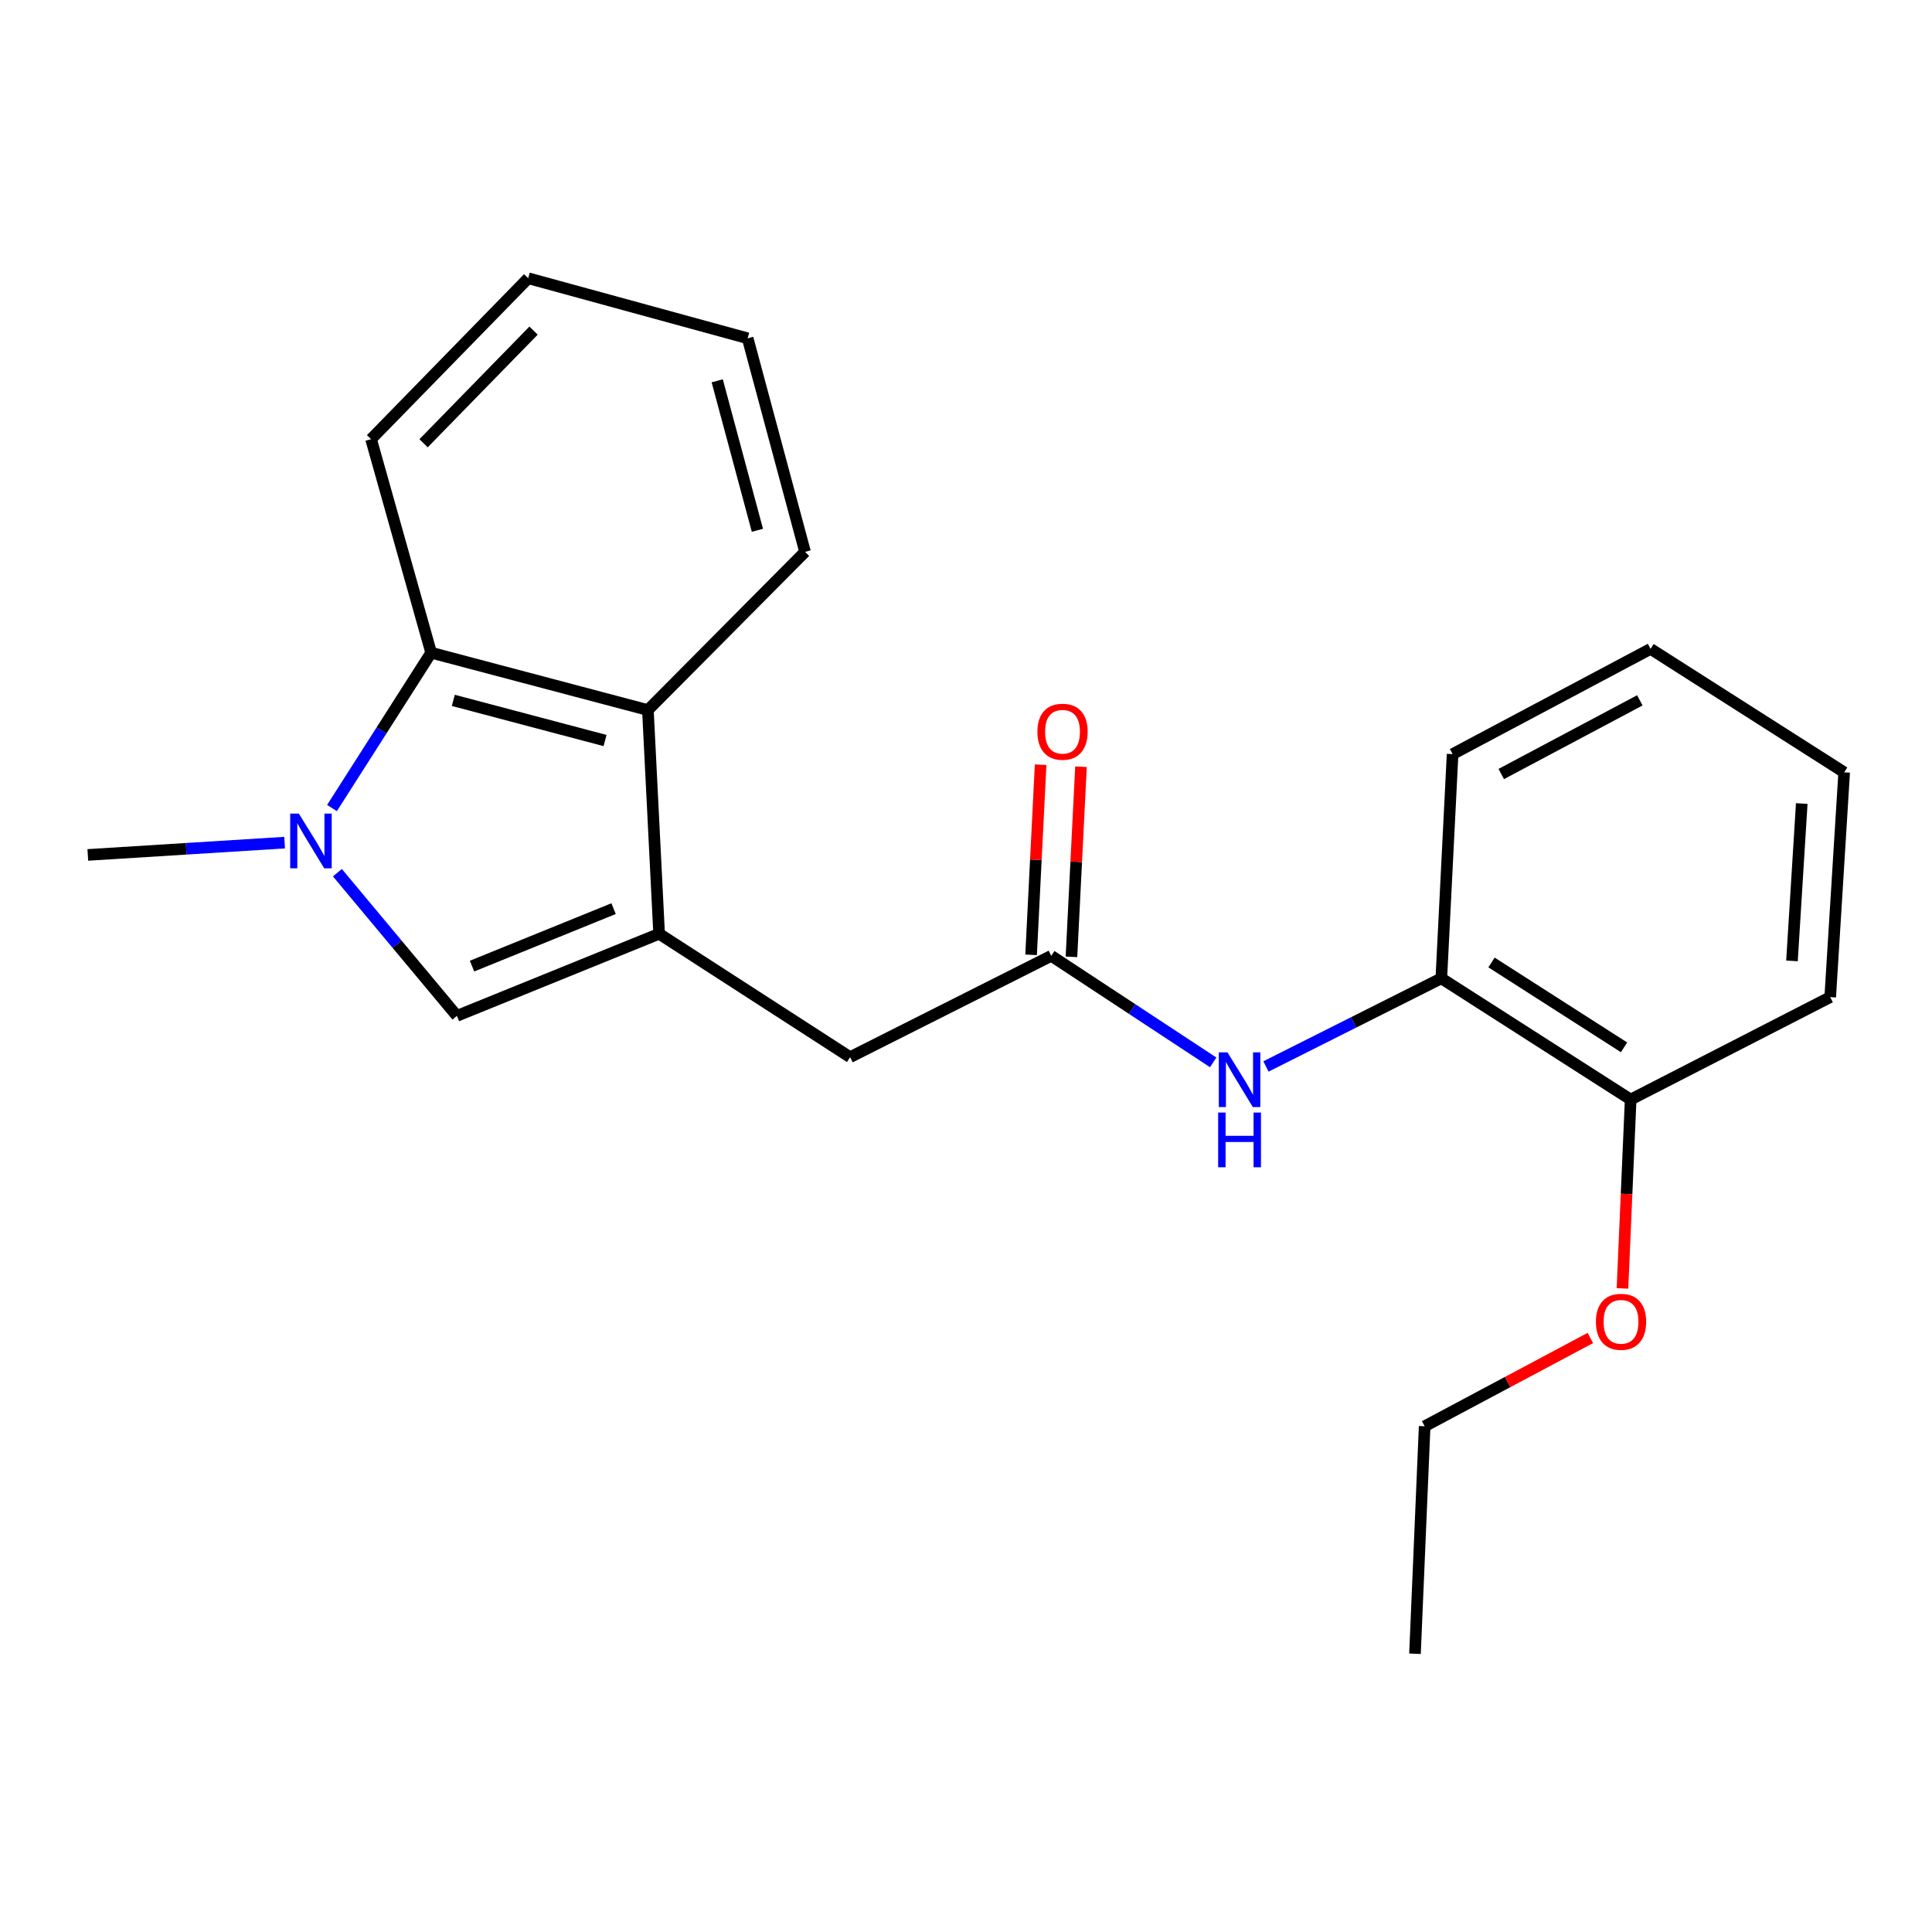 <?xml version='1.0' encoding='iso-8859-1'?>
<svg version='1.1' baseProfile='full'
              xmlns='http://www.w3.org/2000/svg'
                      xmlns:rdkit='http://www.rdkit.org/xml'
                      xmlns:xlink='http://www.w3.org/1999/xlink'
                  xml:space='preserve'
width='1000px' height='1000px' viewBox='0 0 1000 1000'>
<!-- END OF HEADER -->
<rect style='opacity:1.0;fill:#FFFFFF;stroke:none' width='1000' height='1000' x='0' y='0'> </rect>
<path class='bond-1' d='M 341.16,483.323 L 236.486,525.811' style='fill:none;fill-rule:evenodd;stroke:#000000;stroke-width:6px;stroke-linecap:butt;stroke-linejoin:miter;stroke-opacity:1' />
<path class='bond-1' d='M 317.591,470.314 L 244.32,500.055' style='fill:none;fill-rule:evenodd;stroke:#000000;stroke-width:6px;stroke-linecap:butt;stroke-linejoin:miter;stroke-opacity:1' />
<path class='bond-3' d='M 341.16,483.323 L 335.349,367.528' style='fill:none;fill-rule:evenodd;stroke:#000000;stroke-width:6px;stroke-linecap:butt;stroke-linejoin:miter;stroke-opacity:1' />
<path class='bond-6' d='M 341.16,483.323 L 440.011,547.183' style='fill:none;fill-rule:evenodd;stroke:#000000;stroke-width:6px;stroke-linecap:butt;stroke-linejoin:miter;stroke-opacity:1' />
<path class='bond-0' d='M 174.635,451.694 L 205.56,488.753' style='fill:none;fill-rule:evenodd;stroke:#0000FF;stroke-width:6px;stroke-linecap:butt;stroke-linejoin:miter;stroke-opacity:1' />
<path class='bond-0' d='M 205.56,488.753 L 236.486,525.811' style='fill:none;fill-rule:evenodd;stroke:#000000;stroke-width:6px;stroke-linecap:butt;stroke-linejoin:miter;stroke-opacity:1' />
<path class='bond-10' d='M 147.314,436.144 L 96.385,439.327' style='fill:none;fill-rule:evenodd;stroke:#0000FF;stroke-width:6px;stroke-linecap:butt;stroke-linejoin:miter;stroke-opacity:1' />
<path class='bond-10' d='M 96.385,439.327 L 45.455,442.509' style='fill:none;fill-rule:evenodd;stroke:#000000;stroke-width:6px;stroke-linecap:butt;stroke-linejoin:miter;stroke-opacity:1' />
<path class='bond-22' d='M 171.831,418.242 L 197.494,378.039' style='fill:none;fill-rule:evenodd;stroke:#0000FF;stroke-width:6px;stroke-linecap:butt;stroke-linejoin:miter;stroke-opacity:1' />
<path class='bond-22' d='M 197.494,378.039 L 223.156,337.836' style='fill:none;fill-rule:evenodd;stroke:#000000;stroke-width:6px;stroke-linecap:butt;stroke-linejoin:miter;stroke-opacity:1' />
<path class='bond-2' d='M 223.156,337.836 L 335.349,367.528' style='fill:none;fill-rule:evenodd;stroke:#000000;stroke-width:6px;stroke-linecap:butt;stroke-linejoin:miter;stroke-opacity:1' />
<path class='bond-2' d='M 234.633,362.512 L 313.168,383.297' style='fill:none;fill-rule:evenodd;stroke:#000000;stroke-width:6px;stroke-linecap:butt;stroke-linejoin:miter;stroke-opacity:1' />
<path class='bond-12' d='M 223.156,337.836 L 192.069,227.317' style='fill:none;fill-rule:evenodd;stroke:#000000;stroke-width:6px;stroke-linecap:butt;stroke-linejoin:miter;stroke-opacity:1' />
<path class='bond-13' d='M 335.349,367.528 L 416.687,285.633' style='fill:none;fill-rule:evenodd;stroke:#000000;stroke-width:6px;stroke-linecap:butt;stroke-linejoin:miter;stroke-opacity:1' />
<path class='bond-4' d='M 544.138,494.736 L 440.011,547.183' style='fill:none;fill-rule:evenodd;stroke:#000000;stroke-width:6px;stroke-linecap:butt;stroke-linejoin:miter;stroke-opacity:1' />
<path class='bond-5' d='M 544.138,494.736 L 586.038,522.306' style='fill:none;fill-rule:evenodd;stroke:#000000;stroke-width:6px;stroke-linecap:butt;stroke-linejoin:miter;stroke-opacity:1' />
<path class='bond-5' d='M 586.038,522.306 L 627.938,549.876' style='fill:none;fill-rule:evenodd;stroke:#0000FF;stroke-width:6px;stroke-linecap:butt;stroke-linejoin:miter;stroke-opacity:1' />
<path class='bond-8' d='M 554.584,495.26 L 557.052,446.055' style='fill:none;fill-rule:evenodd;stroke:#000000;stroke-width:6px;stroke-linecap:butt;stroke-linejoin:miter;stroke-opacity:1' />
<path class='bond-8' d='M 557.052,446.055 L 559.52,396.851' style='fill:none;fill-rule:evenodd;stroke:#FF0000;stroke-width:6px;stroke-linecap:butt;stroke-linejoin:miter;stroke-opacity:1' />
<path class='bond-8' d='M 533.692,494.212 L 536.16,445.007' style='fill:none;fill-rule:evenodd;stroke:#000000;stroke-width:6px;stroke-linecap:butt;stroke-linejoin:miter;stroke-opacity:1' />
<path class='bond-8' d='M 536.16,445.007 L 538.628,395.803' style='fill:none;fill-rule:evenodd;stroke:#FF0000;stroke-width:6px;stroke-linecap:butt;stroke-linejoin:miter;stroke-opacity:1' />
<path class='bond-7' d='M 655.256,551.996 L 700.64,529.188' style='fill:none;fill-rule:evenodd;stroke:#0000FF;stroke-width:6px;stroke-linecap:butt;stroke-linejoin:miter;stroke-opacity:1' />
<path class='bond-7' d='M 700.64,529.188 L 746.024,506.38' style='fill:none;fill-rule:evenodd;stroke:#000000;stroke-width:6px;stroke-linecap:butt;stroke-linejoin:miter;stroke-opacity:1' />
<path class='bond-9' d='M 746.024,506.38 L 844.027,569.124' style='fill:none;fill-rule:evenodd;stroke:#000000;stroke-width:6px;stroke-linecap:butt;stroke-linejoin:miter;stroke-opacity:1' />
<path class='bond-9' d='M 772.003,498.174 L 840.605,542.095' style='fill:none;fill-rule:evenodd;stroke:#000000;stroke-width:6px;stroke-linecap:butt;stroke-linejoin:miter;stroke-opacity:1' />
<path class='bond-14' d='M 746.024,506.38 L 751.858,390.329' style='fill:none;fill-rule:evenodd;stroke:#000000;stroke-width:6px;stroke-linecap:butt;stroke-linejoin:miter;stroke-opacity:1' />
<path class='bond-11' d='M 844.027,569.124 L 841.907,618.005' style='fill:none;fill-rule:evenodd;stroke:#000000;stroke-width:6px;stroke-linecap:butt;stroke-linejoin:miter;stroke-opacity:1' />
<path class='bond-11' d='M 841.907,618.005 L 839.787,666.885' style='fill:none;fill-rule:evenodd;stroke:#FF0000;stroke-width:6px;stroke-linecap:butt;stroke-linejoin:miter;stroke-opacity:1' />
<path class='bond-15' d='M 844.027,569.124 L 947.317,516.107' style='fill:none;fill-rule:evenodd;stroke:#000000;stroke-width:6px;stroke-linecap:butt;stroke-linejoin:miter;stroke-opacity:1' />
<path class='bond-16' d='M 823.162,692.541 L 780.281,715.383' style='fill:none;fill-rule:evenodd;stroke:#FF0000;stroke-width:6px;stroke-linecap:butt;stroke-linejoin:miter;stroke-opacity:1' />
<path class='bond-16' d='M 780.281,715.383 L 737.401,738.226' style='fill:none;fill-rule:evenodd;stroke:#000000;stroke-width:6px;stroke-linecap:butt;stroke-linejoin:miter;stroke-opacity:1' />
<path class='bond-23' d='M 192.069,227.317 L 273.395,144.015' style='fill:none;fill-rule:evenodd;stroke:#000000;stroke-width:6px;stroke-linecap:butt;stroke-linejoin:miter;stroke-opacity:1' />
<path class='bond-23' d='M 219.236,229.435 L 276.165,171.123' style='fill:none;fill-rule:evenodd;stroke:#000000;stroke-width:6px;stroke-linecap:butt;stroke-linejoin:miter;stroke-opacity:1' />
<path class='bond-17' d='M 416.687,285.633 L 386.982,175.102' style='fill:none;fill-rule:evenodd;stroke:#000000;stroke-width:6px;stroke-linecap:butt;stroke-linejoin:miter;stroke-opacity:1' />
<path class='bond-17' d='M 392.029,274.482 L 371.236,197.111' style='fill:none;fill-rule:evenodd;stroke:#000000;stroke-width:6px;stroke-linecap:butt;stroke-linejoin:miter;stroke-opacity:1' />
<path class='bond-20' d='M 751.858,390.329 L 854.323,335.86' style='fill:none;fill-rule:evenodd;stroke:#000000;stroke-width:6px;stroke-linecap:butt;stroke-linejoin:miter;stroke-opacity:1' />
<path class='bond-20' d='M 777.046,400.63 L 848.772,362.501' style='fill:none;fill-rule:evenodd;stroke:#000000;stroke-width:6px;stroke-linecap:butt;stroke-linejoin:miter;stroke-opacity:1' />
<path class='bond-24' d='M 947.317,516.107 L 954.545,399.754' style='fill:none;fill-rule:evenodd;stroke:#000000;stroke-width:6px;stroke-linecap:butt;stroke-linejoin:miter;stroke-opacity:1' />
<path class='bond-24' d='M 927.523,497.357 L 932.583,415.91' style='fill:none;fill-rule:evenodd;stroke:#000000;stroke-width:6px;stroke-linecap:butt;stroke-linejoin:miter;stroke-opacity:1' />
<path class='bond-19' d='M 737.401,738.226 L 732.392,855.985' style='fill:none;fill-rule:evenodd;stroke:#000000;stroke-width:6px;stroke-linecap:butt;stroke-linejoin:miter;stroke-opacity:1' />
<path class='bond-18' d='M 386.982,175.102 L 273.395,144.015' style='fill:none;fill-rule:evenodd;stroke:#000000;stroke-width:6px;stroke-linecap:butt;stroke-linejoin:miter;stroke-opacity:1' />
<path class='bond-21' d='M 854.323,335.86 L 954.545,399.754' style='fill:none;fill-rule:evenodd;stroke:#000000;stroke-width:6px;stroke-linecap:butt;stroke-linejoin:miter;stroke-opacity:1' />
<path  class='atom-1' d='M 154.687 421.132
L 163.967 436.132
Q 164.887 437.612, 166.367 440.292
Q 167.847 442.972, 167.927 443.132
L 167.927 421.132
L 171.687 421.132
L 171.687 449.452
L 167.807 449.452
L 157.847 433.052
Q 156.687 431.132, 155.447 428.932
Q 154.247 426.732, 153.887 426.052
L 153.887 449.452
L 150.207 449.452
L 150.207 421.132
L 154.687 421.132
' fill='#0000FF'/>
<path  class='atom-6' d='M 635.334 544.702
L 644.614 559.702
Q 645.534 561.182, 647.014 563.862
Q 648.494 566.542, 648.574 566.702
L 648.574 544.702
L 652.334 544.702
L 652.334 573.022
L 648.454 573.022
L 638.494 556.622
Q 637.334 554.702, 636.094 552.502
Q 634.894 550.302, 634.534 549.622
L 634.534 573.022
L 630.854 573.022
L 630.854 544.702
L 635.334 544.702
' fill='#0000FF'/>
<path  class='atom-6' d='M 630.514 575.854
L 634.354 575.854
L 634.354 587.894
L 648.834 587.894
L 648.834 575.854
L 652.674 575.854
L 652.674 604.174
L 648.834 604.174
L 648.834 591.094
L 634.354 591.094
L 634.354 604.174
L 630.514 604.174
L 630.514 575.854
' fill='#0000FF'/>
<path  class='atom-9' d='M 536.96 378.742
Q 536.96 371.942, 540.32 368.142
Q 543.68 364.342, 549.96 364.342
Q 556.24 364.342, 559.6 368.142
Q 562.96 371.942, 562.96 378.742
Q 562.96 385.622, 559.56 389.542
Q 556.16 393.422, 549.96 393.422
Q 543.72 393.422, 540.32 389.542
Q 536.96 385.662, 536.96 378.742
M 549.96 390.222
Q 554.28 390.222, 556.6 387.342
Q 558.96 384.422, 558.96 378.742
Q 558.96 373.182, 556.6 370.382
Q 554.28 367.542, 549.96 367.542
Q 545.64 367.542, 543.28 370.342
Q 540.96 373.142, 540.96 378.742
Q 540.96 384.462, 543.28 387.342
Q 545.64 390.222, 549.96 390.222
' fill='#FF0000'/>
<path  class='atom-12' d='M 826.041 684.162
Q 826.041 677.362, 829.401 673.562
Q 832.761 669.762, 839.041 669.762
Q 845.321 669.762, 848.681 673.562
Q 852.041 677.362, 852.041 684.162
Q 852.041 691.042, 848.641 694.962
Q 845.241 698.842, 839.041 698.842
Q 832.801 698.842, 829.401 694.962
Q 826.041 691.082, 826.041 684.162
M 839.041 695.642
Q 843.361 695.642, 845.681 692.762
Q 848.041 689.842, 848.041 684.162
Q 848.041 678.602, 845.681 675.802
Q 843.361 672.962, 839.041 672.962
Q 834.721 672.962, 832.361 675.762
Q 830.041 678.562, 830.041 684.162
Q 830.041 689.882, 832.361 692.762
Q 834.721 695.642, 839.041 695.642
' fill='#FF0000'/>
</svg>
